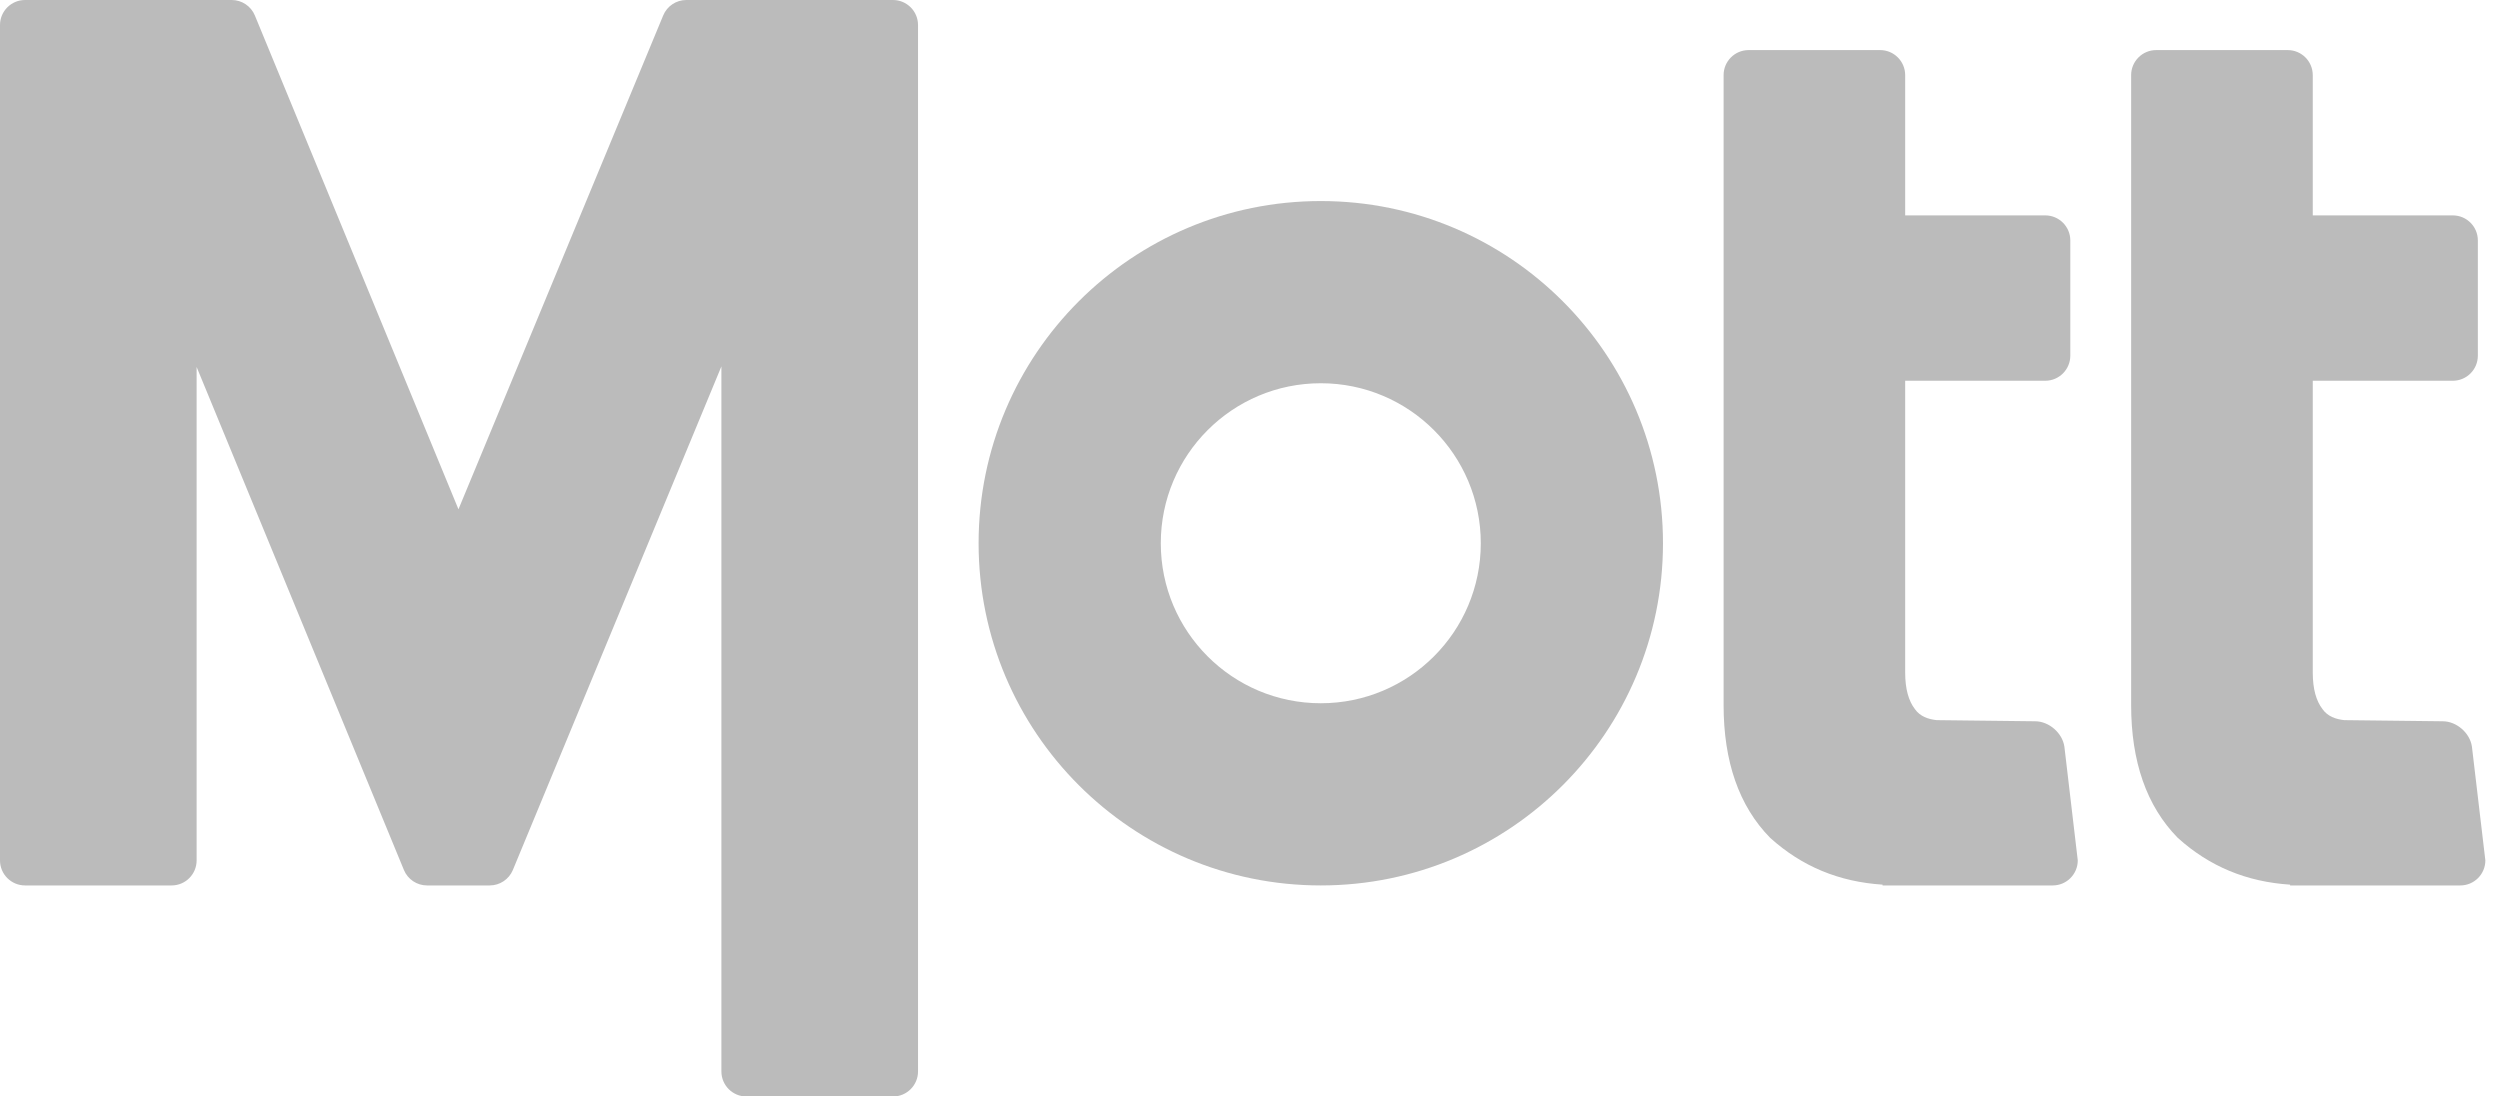<?xml version="1.0" encoding="UTF-8"?> <svg xmlns="http://www.w3.org/2000/svg" width="57" height="25" viewBox="0 0 57 25" fill="none"> <path d="M5.283 0C5.514 0 5.723 0.14 5.811 0.353L10.453 11.612L15.121 0.352C15.209 0.139 15.418 0 15.648 0H20.36C20.675 0 20.931 0.256 20.931 0.571V24.429C20.931 24.744 20.675 25 20.36 25H17.019C16.703 25 16.448 24.744 16.448 24.429V8.354L11.693 19.836C11.604 20.049 11.396 20.188 11.165 20.188H9.737C9.506 20.188 9.297 20.049 9.209 19.835L4.483 8.367V19.617C4.483 19.933 4.228 20.188 3.912 20.188H0.571C0.256 20.188 0 19.933 0 19.617L0 0.571C0 0.256 0.256 0 0.571 0H5.283Z" fill="#BBBBBB"></path> <path d="M30.114 4.584C34.423 4.584 37.916 8.077 37.916 12.386C37.916 16.695 34.423 20.188 30.114 20.188C25.805 20.188 22.312 16.695 22.312 12.386C22.312 8.077 25.805 4.584 30.114 4.584H30.114ZM30.114 8.738C28.099 8.738 26.466 10.372 26.466 12.386C26.466 14.401 28.099 16.034 30.114 16.034C32.129 16.034 33.762 14.401 33.762 12.386C33.762 10.372 32.129 8.738 30.114 8.738H30.114Z" fill="#BBBBBB"></path> <path d="M42.867 1.142C43.182 1.142 43.438 1.398 43.438 1.713V4.911H46.632C46.947 4.911 47.203 5.167 47.203 5.482V8.109C47.203 8.425 46.947 8.681 46.632 8.681H43.438V15.334C43.438 15.71 43.517 15.983 43.661 16.169C43.778 16.335 43.963 16.398 44.155 16.419L46.401 16.445C46.717 16.445 47.023 16.712 47.068 17.024L47.373 19.617C47.373 19.933 47.117 20.188 46.802 20.188H43.41H43.41H43.409H42.922V20.17C41.938 20.106 41.089 19.761 40.361 19.104C39.647 18.378 39.298 17.359 39.298 16.076V1.713C39.298 1.398 39.553 1.142 39.869 1.142H42.867Z" fill="#BBBBBB"></path> <path d="M52.16 1.142C52.475 1.142 52.731 1.398 52.731 1.713V4.911H55.924C56.24 4.911 56.495 5.167 56.495 5.482V8.109C56.495 8.425 56.24 8.681 55.924 8.681H52.731V15.334C52.731 15.71 52.81 15.983 52.954 16.169C53.071 16.335 53.256 16.398 53.448 16.419L55.694 16.445C56.01 16.445 56.316 16.712 56.36 17.024L56.666 19.617C56.666 19.933 56.41 20.188 56.095 20.188H52.703H52.702H52.701H52.214V20.17C51.23 20.106 50.382 19.761 49.654 19.104C48.94 18.378 48.59 17.359 48.59 16.076L48.59 1.713C48.59 1.398 48.846 1.142 49.161 1.142H52.16Z" fill="#BBBBBB"></path> </svg> 